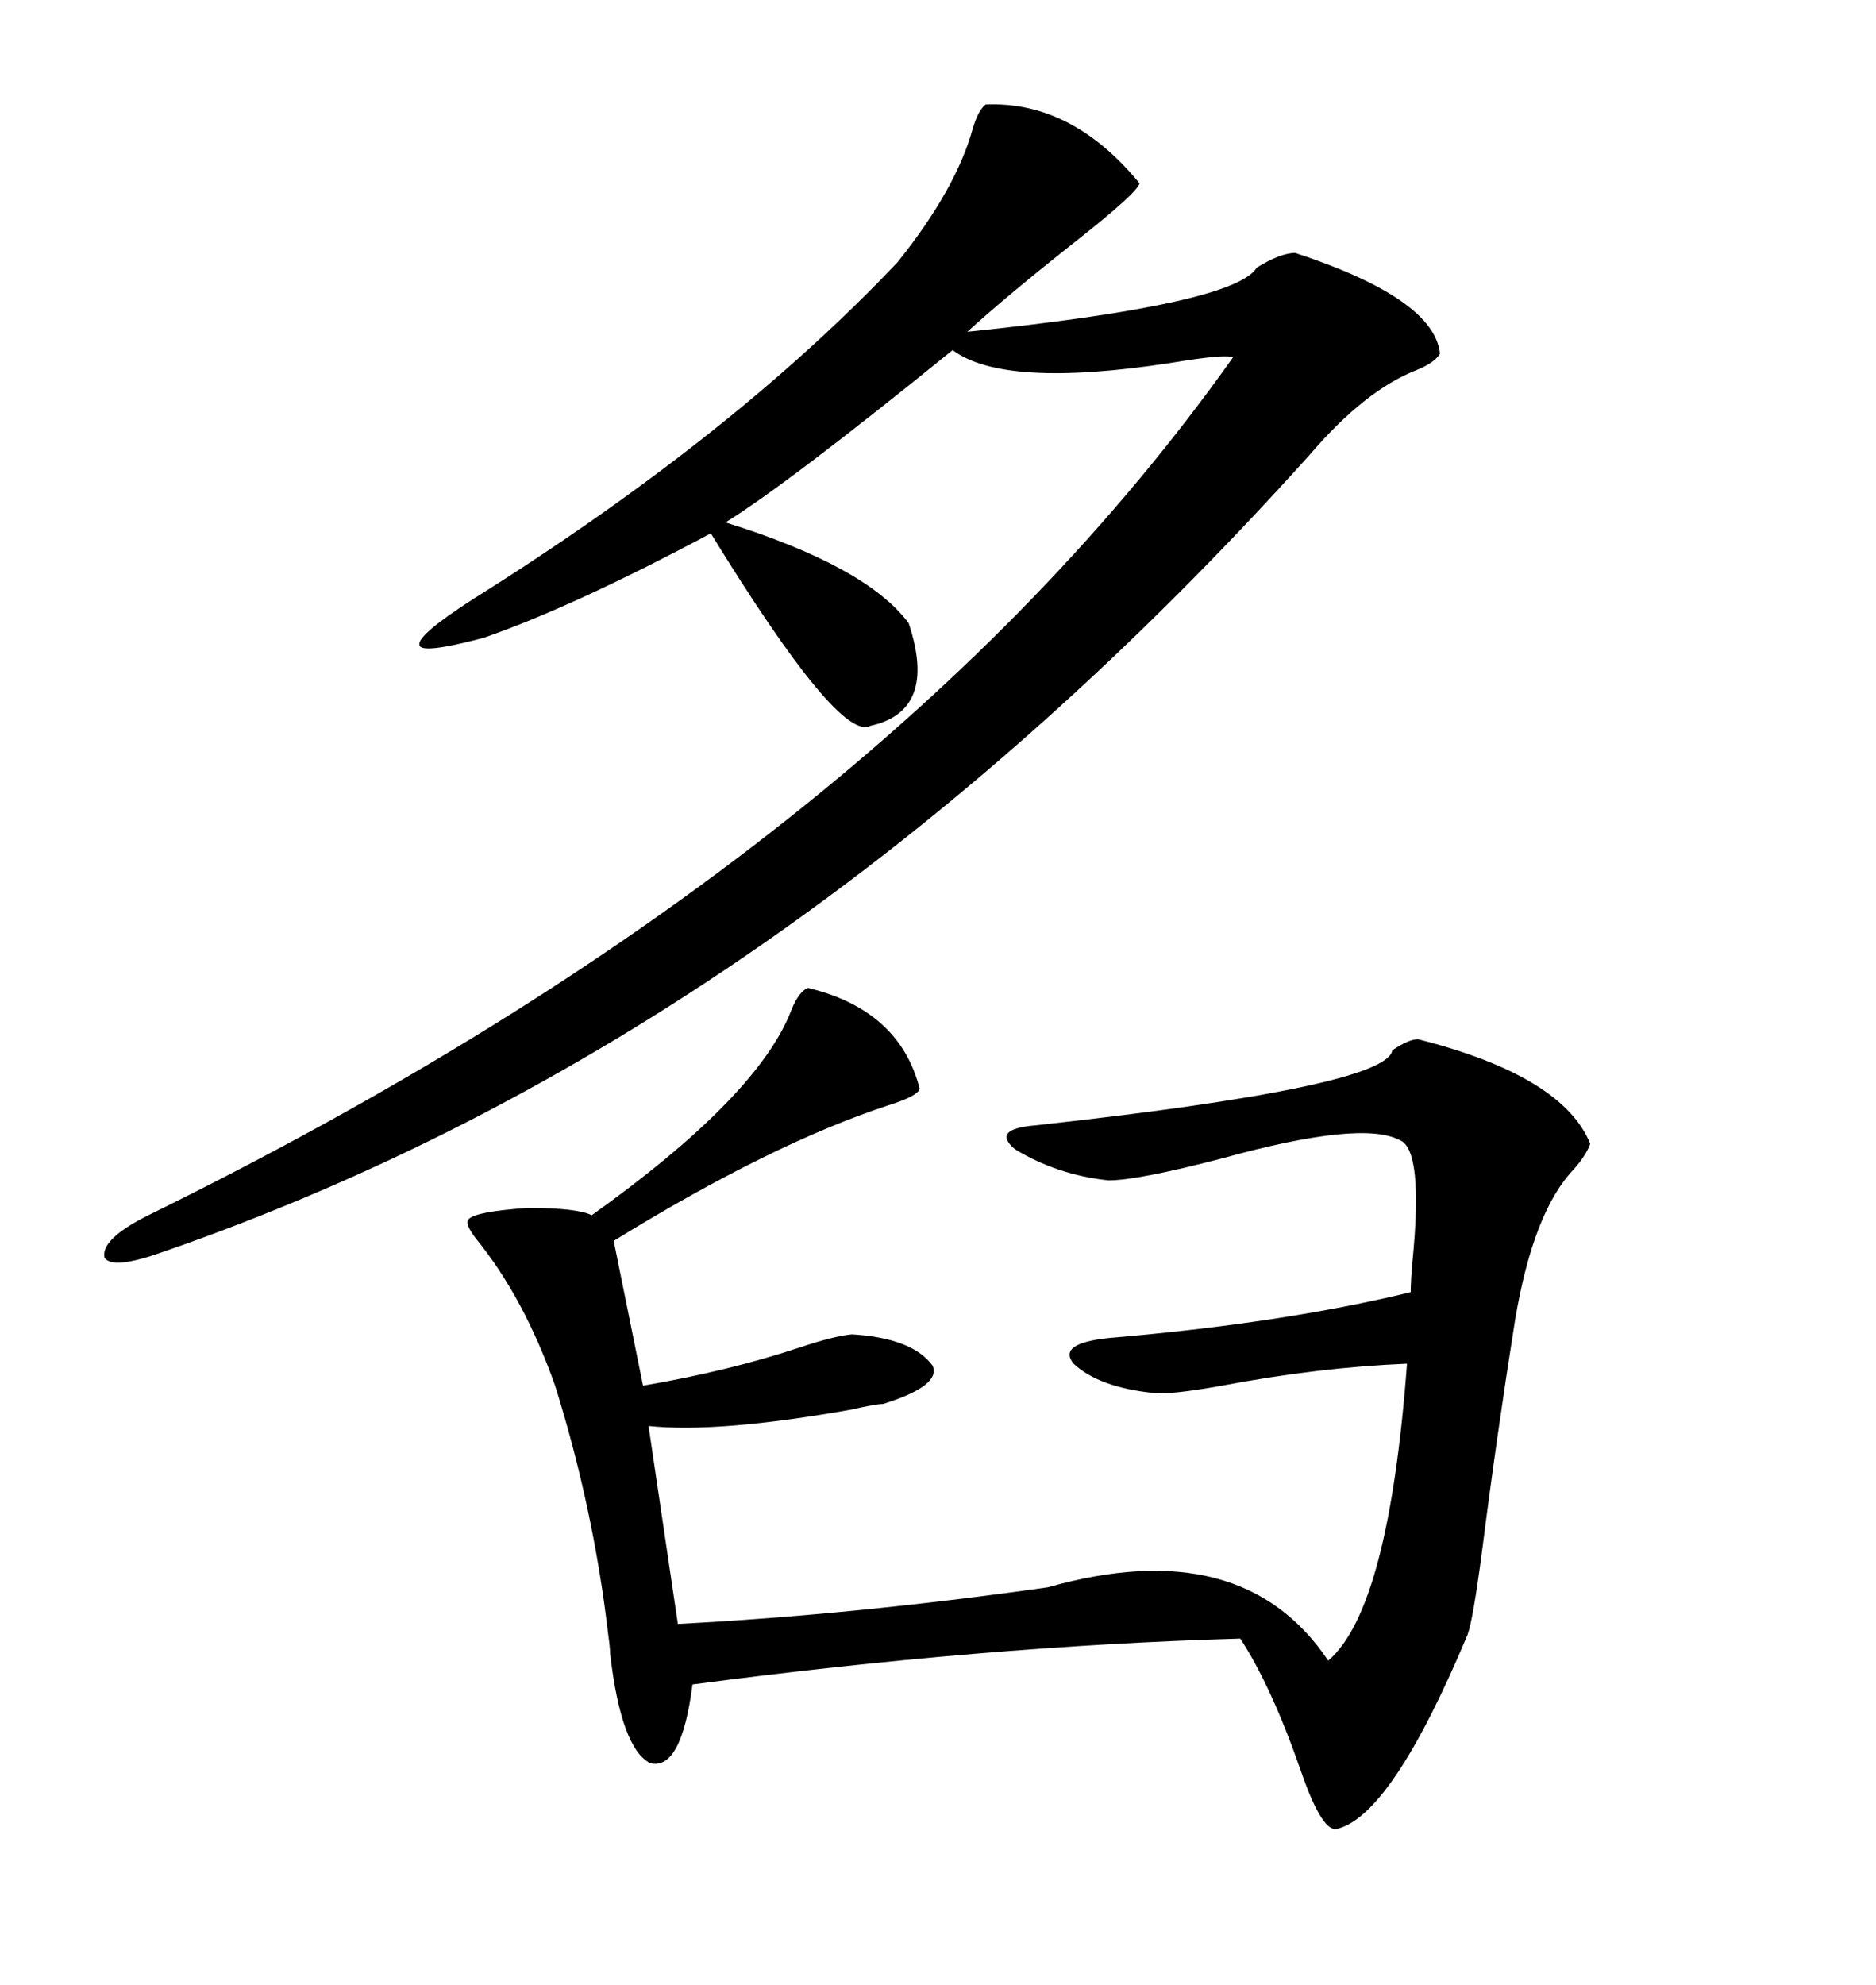 <svg xmlns="http://www.w3.org/2000/svg" xmlns:xlink="http://www.w3.org/1999/xlink" width="300" height="317.285"><path d="M129.20 157.91L129.20 157.91Q143.85 161.43 147.07 174.02L147.07 174.02Q146.78 175.20 142.09 176.66L142.09 176.66Q123.34 182.81 98.14 198.34L98.14 198.34L102.83 221.48Q116.60 219.14 128.03 215.33L128.03 215.33Q133.30 213.57 136.23 213.28L136.23 213.28Q145.90 213.87 149.12 218.26L149.12 218.26Q150.59 221.48 141.21 224.41L141.21 224.41Q140.04 224.41 136.23 225.29L136.23 225.29Q114.84 229.10 103.71 227.93L103.71 227.93L108.40 259.57Q136.52 258.11 167.58 253.71L167.58 253.71Q198.63 244.92 212.40 265.43L212.40 265.43Q222.07 257.23 225 217.97L225 217.97Q210.94 218.55 195.41 221.48L195.41 221.48Q187.21 222.95 184.57 222.66L184.57 222.66Q175.78 221.78 171.68 217.97L171.68 217.97Q169.04 214.75 177.25 213.87L177.25 213.87Q205.08 211.52 225.59 206.54L225.59 206.54Q225.59 204.79 225.88 201.56L225.88 201.56Q227.64 183.69 223.83 182.23L223.83 182.23Q217.68 179.00 195.41 185.16L195.41 185.16Q181.93 188.67 177.25 188.67L177.25 188.67Q169.04 187.79 162.30 183.69L162.30 183.69Q158.50 180.47 165.53 179.88L165.53 179.88Q221.78 173.73 222.66 167.87L222.66 167.87Q225.29 166.11 226.76 166.11L226.76 166.11Q249.90 171.97 254.30 182.81L254.30 182.81Q253.71 184.57 251.66 186.91L251.66 186.91Q245.21 193.65 242.29 210.94L242.29 210.94Q239.36 229.39 237.01 247.85L237.01 247.85Q235.55 258.98 234.67 261.33L234.67 261.33Q222.36 290.63 213.57 292.38L213.57 292.38Q211.23 292.38 208.01 283.01L208.01 283.01Q203.32 269.53 198.34 261.91L198.34 261.91Q157.32 263.09 110.74 269.24L110.74 269.24Q108.98 283.01 104.00 281.84L104.00 281.84Q99.32 279.49 97.56 264.26L97.56 264.26Q97.56 263.38 97.27 261.33L97.27 261.33Q94.92 241.11 88.77 221.48L88.77 221.48Q83.79 207.42 76.17 198.05L76.17 198.05Q74.12 195.41 75 194.82L75 194.82Q76.17 193.65 84.38 193.07L84.38 193.07Q92.29 193.07 94.63 194.24L94.63 194.24Q121.29 175.20 126.56 161.43L126.56 161.43Q127.73 158.50 129.20 157.91ZM157.62 16.70L157.62 16.70Q171.39 16.11 182.23 29.30L182.23 29.30Q181.93 30.76 172.27 38.38L172.27 38.38Q161.13 47.17 154.69 53.03L154.69 53.03Q197.46 48.63 200.98 42.77L200.98 42.77Q204.79 40.43 207.13 40.43L207.13 40.43Q229.39 47.75 230.27 56.54L230.27 56.54Q229.39 58.01 226.46 59.18L226.46 59.18Q218.26 62.40 209.47 72.66L209.47 72.66Q125.98 165.53 26.07 200.10L26.07 200.10Q17.87 203.03 16.70 200.98L16.70 200.98Q16.11 198.05 23.73 194.24L23.73 194.24Q140.63 136.82 197.17 57.13L197.17 57.13Q196.00 56.54 187.21 58.01L187.21 58.01Q160.55 62.11 152.34 55.96L152.34 55.96Q125.98 77.34 116.02 83.50L116.02 83.50Q138.57 90.53 145.31 99.61L145.31 99.61Q150 113.67 139.16 116.02L139.16 116.02Q134.18 118.65 113.67 85.25L113.67 85.25Q91.70 96.97 77.34 101.95L77.34 101.95Q67.38 104.59 67.09 103.13L67.09 103.13Q66.50 101.66 75.59 95.80L75.59 95.80Q117.19 69.73 143.55 41.89L143.55 41.89Q152.93 30.18 155.57 20.51L155.57 20.51Q156.45 17.58 157.62 16.70Z"/></svg>